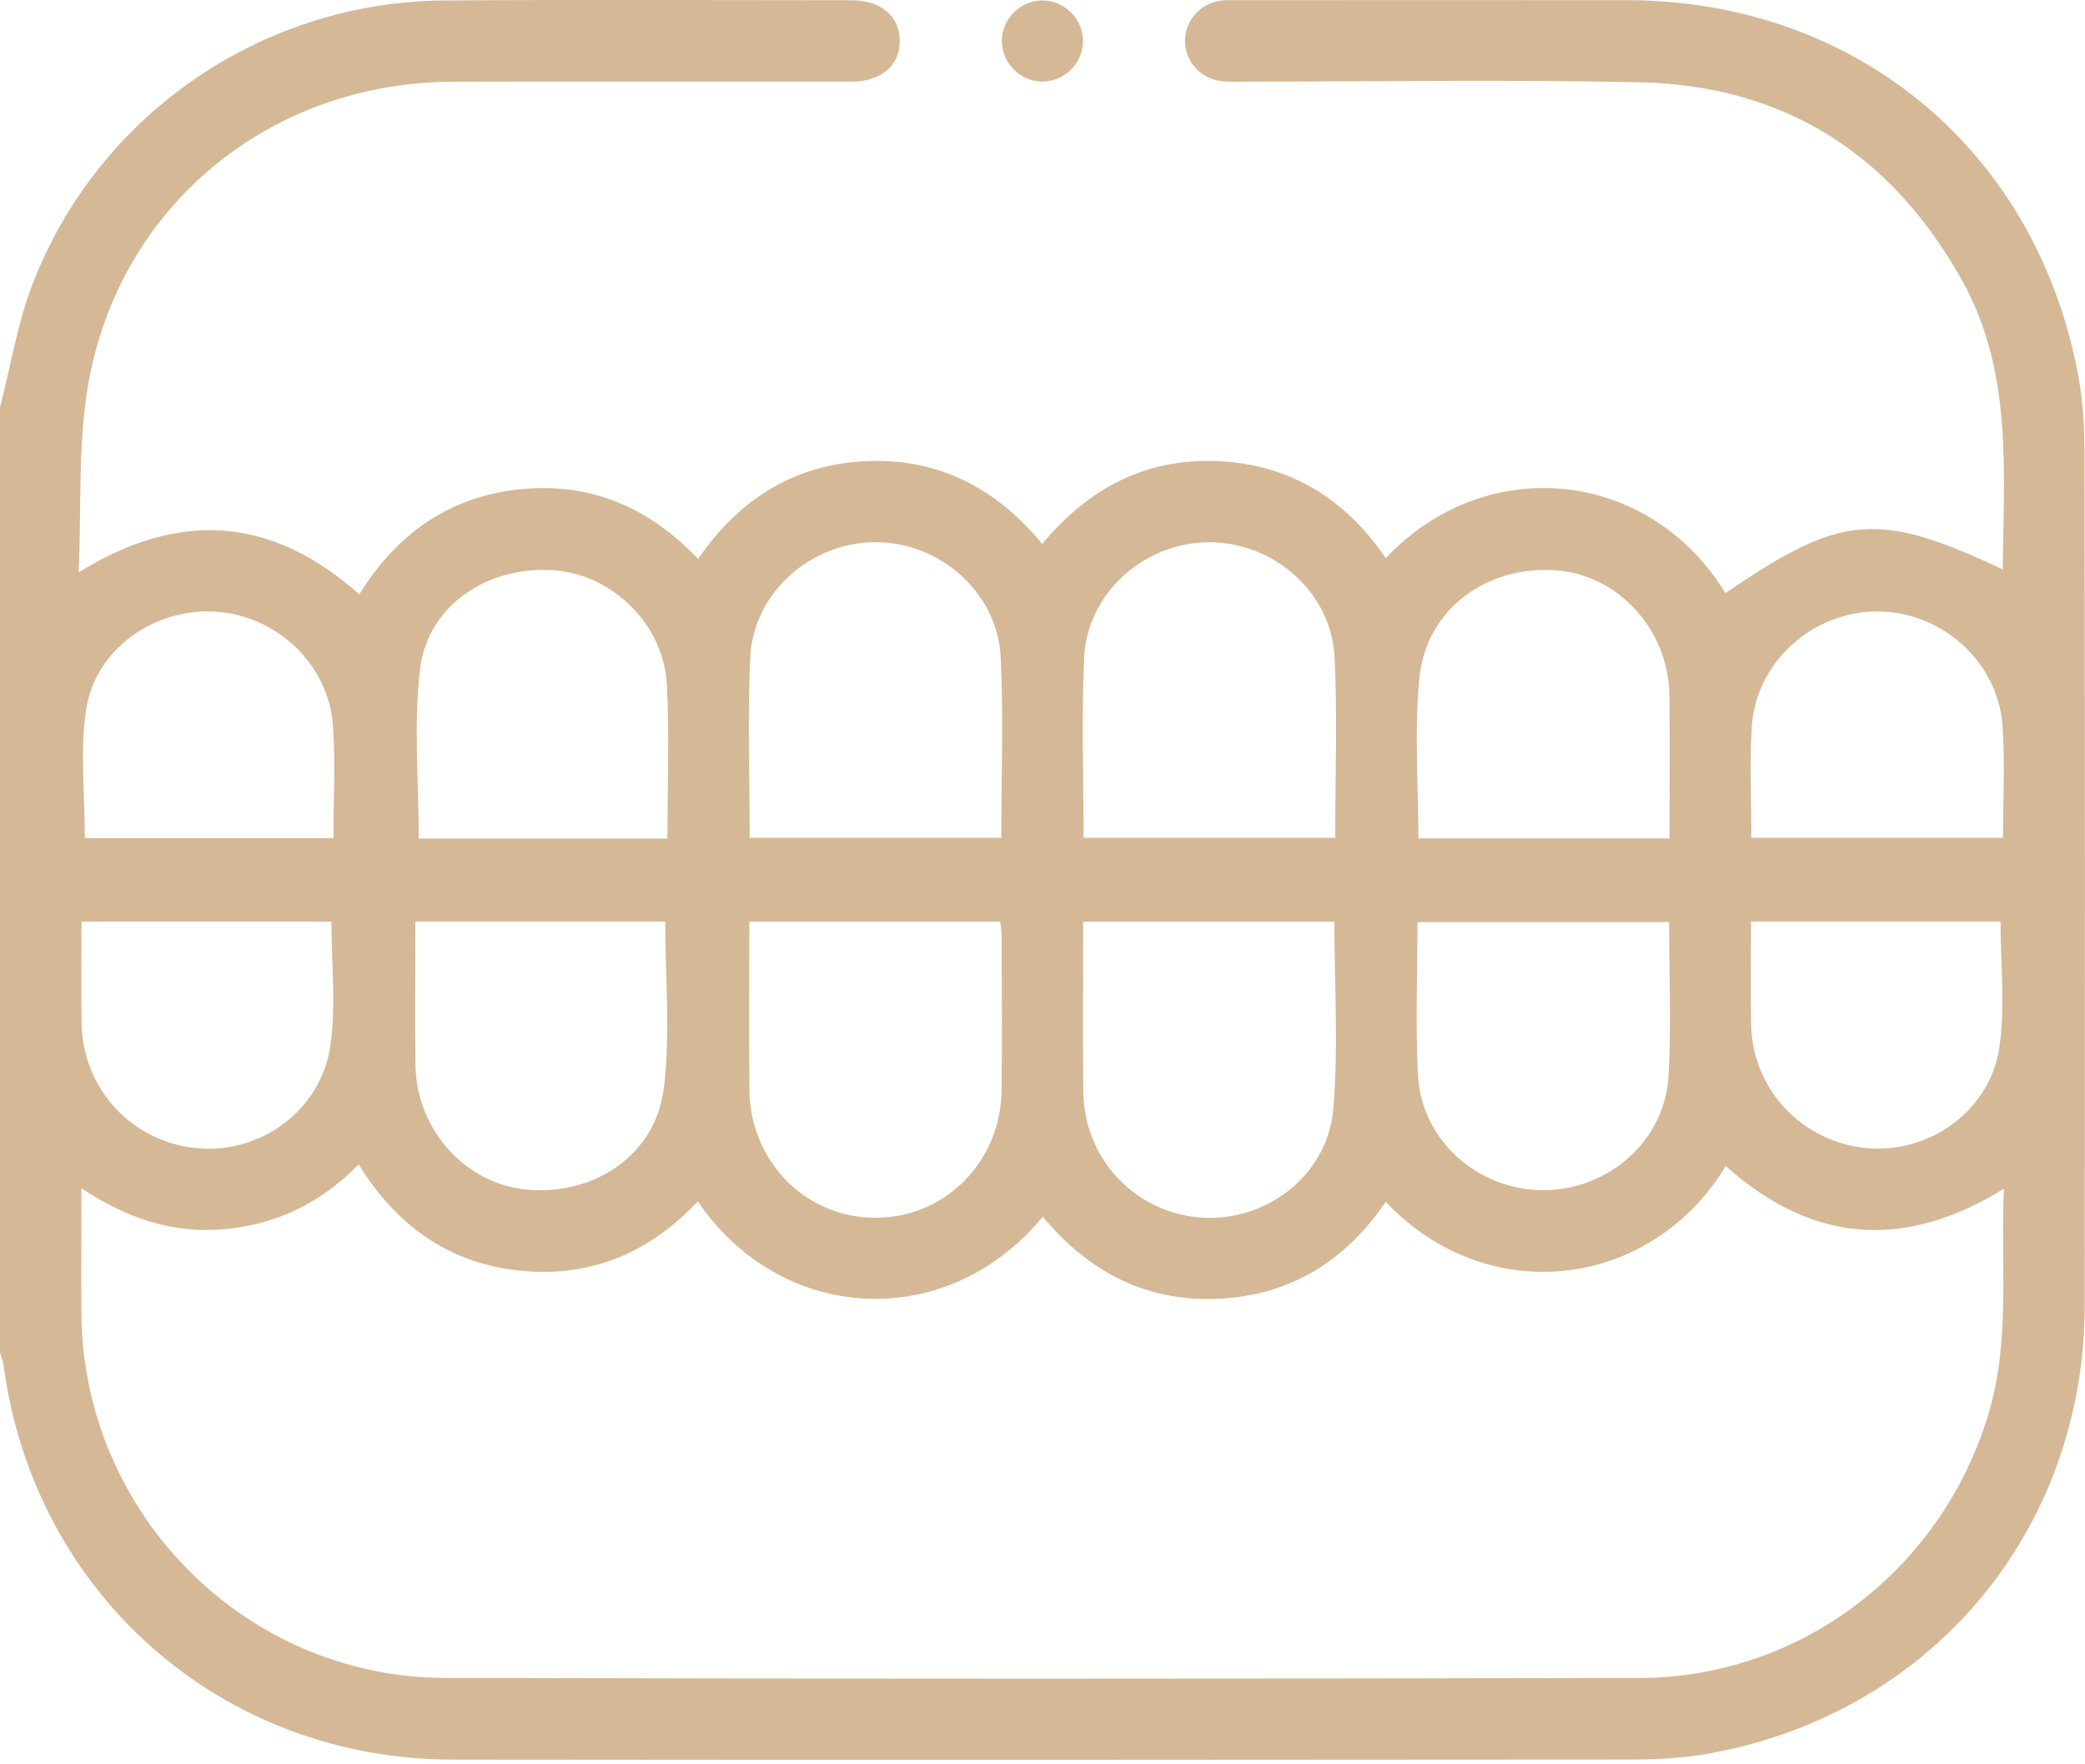 <?xml version="1.0" encoding="UTF-8"?> <svg xmlns="http://www.w3.org/2000/svg" width="65" height="55" viewBox="0 0 65 55" fill="none"><g clip-path="url(#clip0_1_524)"><path d="M0 12.705C0.331 11.422 0.539 10.091 1.012 8.863C3.054 3.562 8.17 0.056 13.847 0.015C18.077 -0.015 22.309 0.007 26.54 0.008C27.467 0.008 28.044 0.5 28.049 1.268C28.054 2.036 27.473 2.545 26.555 2.545C22.408 2.548 18.262 2.538 14.114 2.548C8.422 2.562 3.703 6.418 2.745 12.015C2.426 13.873 2.542 15.806 2.452 17.843C5.611 15.886 8.48 16.11 11.203 18.528C12.351 16.665 13.984 15.489 16.185 15.255C18.37 15.025 20.21 15.79 21.765 17.424C23.028 15.579 24.741 14.486 26.972 14.377C29.217 14.267 31.032 15.188 32.492 16.956C33.926 15.222 35.728 14.275 37.97 14.375C40.215 14.476 41.943 15.552 43.201 17.399C46.36 14.058 51.452 14.645 53.79 18.491C57.397 16.02 58.541 15.918 62.436 17.75C62.463 14.676 62.75 11.595 61.18 8.766C58.987 4.816 55.642 2.664 51.116 2.565C46.992 2.476 42.865 2.545 38.74 2.545C38.528 2.545 38.314 2.557 38.106 2.535C37.426 2.462 36.932 1.911 36.943 1.253C36.953 0.619 37.433 0.093 38.085 0.017C38.274 -0.005 38.465 0.005 38.657 0.005C42.677 0.005 46.696 0.002 50.716 0.005C57.855 0.01 63.499 4.7 64.793 11.729C64.941 12.534 64.985 13.368 64.986 14.191C65 23.015 65 31.839 64.993 40.663C64.988 47.742 60.167 53.468 53.188 54.679C52.442 54.808 51.672 54.848 50.914 54.85C38.643 54.86 26.372 54.867 14.102 54.853C6.913 54.845 1.075 49.704 0.114 42.584C0.095 42.44 0.039 42.301 0 42.16C0 32.341 0 22.523 0 12.704L0 12.705ZM62.472 37.056C59.333 38.999 56.469 38.733 53.802 36.351C51.483 40.174 46.402 40.841 43.198 37.465C41.943 39.318 40.212 40.388 37.968 40.488C35.728 40.588 33.926 39.639 32.51 37.928C29.516 41.561 24.347 41.266 21.755 37.451C20.242 39.064 18.387 39.844 16.181 39.608C13.982 39.374 12.351 38.196 11.181 36.298C9.991 37.517 8.6 38.175 6.984 38.319C5.375 38.464 3.924 37.965 2.538 37.042C2.538 38.428 2.528 39.698 2.538 40.966C2.596 47.186 7.644 52.29 13.865 52.306C26.284 52.34 38.701 52.334 51.12 52.308C56.149 52.298 60.529 48.924 61.985 44.098C62.675 41.814 62.372 39.481 62.47 37.054L62.472 37.056ZM23.371 26.118H31.216C31.216 24.213 31.284 22.352 31.198 20.497C31.103 18.479 29.316 16.902 27.294 16.902C25.273 16.902 23.483 18.48 23.389 20.495C23.303 22.35 23.371 24.212 23.371 26.118ZM33.78 26.118H41.626C41.626 24.213 41.695 22.352 41.607 20.497C41.512 18.479 39.723 16.904 37.702 16.904C35.681 16.904 33.892 18.484 33.799 20.498C33.712 22.353 33.78 24.215 33.78 26.118ZM23.359 28.734C23.359 30.492 23.349 32.22 23.361 33.948C23.378 36.213 25.121 37.975 27.317 37.962C29.487 37.95 31.206 36.2 31.227 33.965C31.24 32.38 31.232 30.793 31.227 29.207C31.227 29.048 31.198 28.887 31.183 28.732H23.359V28.734ZM33.768 28.732C33.768 30.53 33.753 32.281 33.772 34.031C33.794 36.117 35.376 37.799 37.428 37.955C39.455 38.107 41.389 36.651 41.565 34.575C41.729 32.651 41.6 30.701 41.6 28.732H33.768ZM20.807 26.141C20.807 24.497 20.871 22.913 20.79 21.336C20.693 19.464 19.084 17.906 17.267 17.777C15.213 17.633 13.341 18.864 13.099 20.839C12.885 22.576 13.055 24.358 13.055 26.141H20.809H20.807ZM52.047 26.133C52.047 24.624 52.062 23.15 52.044 21.678C52.018 19.635 50.462 17.93 48.52 17.78C46.355 17.614 44.464 18.991 44.251 21.122C44.086 22.767 44.218 24.442 44.218 26.135H52.049L52.047 26.133ZM12.95 28.726C12.95 30.26 12.934 31.735 12.953 33.21C12.98 35.218 14.518 36.914 16.434 37.085C18.552 37.273 20.449 35.988 20.698 33.907C20.902 32.21 20.739 30.47 20.739 28.727H12.948L12.95 28.726ZM52.035 28.746H44.19C44.19 30.37 44.122 31.954 44.207 33.531C44.317 35.55 46.075 37.102 48.112 37.102C50.15 37.102 51.905 35.557 52.018 33.533C52.106 31.956 52.035 30.372 52.035 28.747V28.746ZM2.645 26.126H10.394C10.394 24.931 10.462 23.767 10.379 22.614C10.24 20.693 8.607 19.171 6.688 19.066C4.785 18.962 2.962 20.247 2.682 22.138C2.491 23.432 2.645 24.778 2.645 26.126ZM54.599 26.118H62.445C62.445 24.932 62.506 23.79 62.431 22.654C62.301 20.637 60.542 19.06 58.521 19.062C56.502 19.062 54.74 20.644 54.613 22.655C54.541 23.79 54.599 24.934 54.599 26.118ZM2.54 28.727C2.54 29.824 2.526 30.859 2.543 31.893C2.576 33.95 4.12 35.61 6.155 35.794C8.131 35.974 10.016 34.611 10.301 32.586C10.479 31.332 10.333 30.031 10.333 28.729H2.54V28.727ZM54.589 28.727C54.589 29.843 54.57 30.898 54.592 31.951C54.635 33.965 56.186 35.606 58.197 35.791C60.147 35.971 62.041 34.631 62.331 32.648C62.516 31.374 62.367 30.052 62.367 28.726H54.589V28.727Z" fill="#D5B896"></path><path d="M32.497 2.543C31.796 2.543 31.215 1.945 31.233 1.245C31.252 0.568 31.823 0.012 32.5 0.014C33.2 0.014 33.782 0.612 33.763 1.312C33.745 1.989 33.171 2.545 32.497 2.543Z" fill="#D5B896"></path></g><defs><clipPath id="clip0_1_524"><rect width="65" height="54.862" fill="white"></rect></clipPath></defs></svg> 